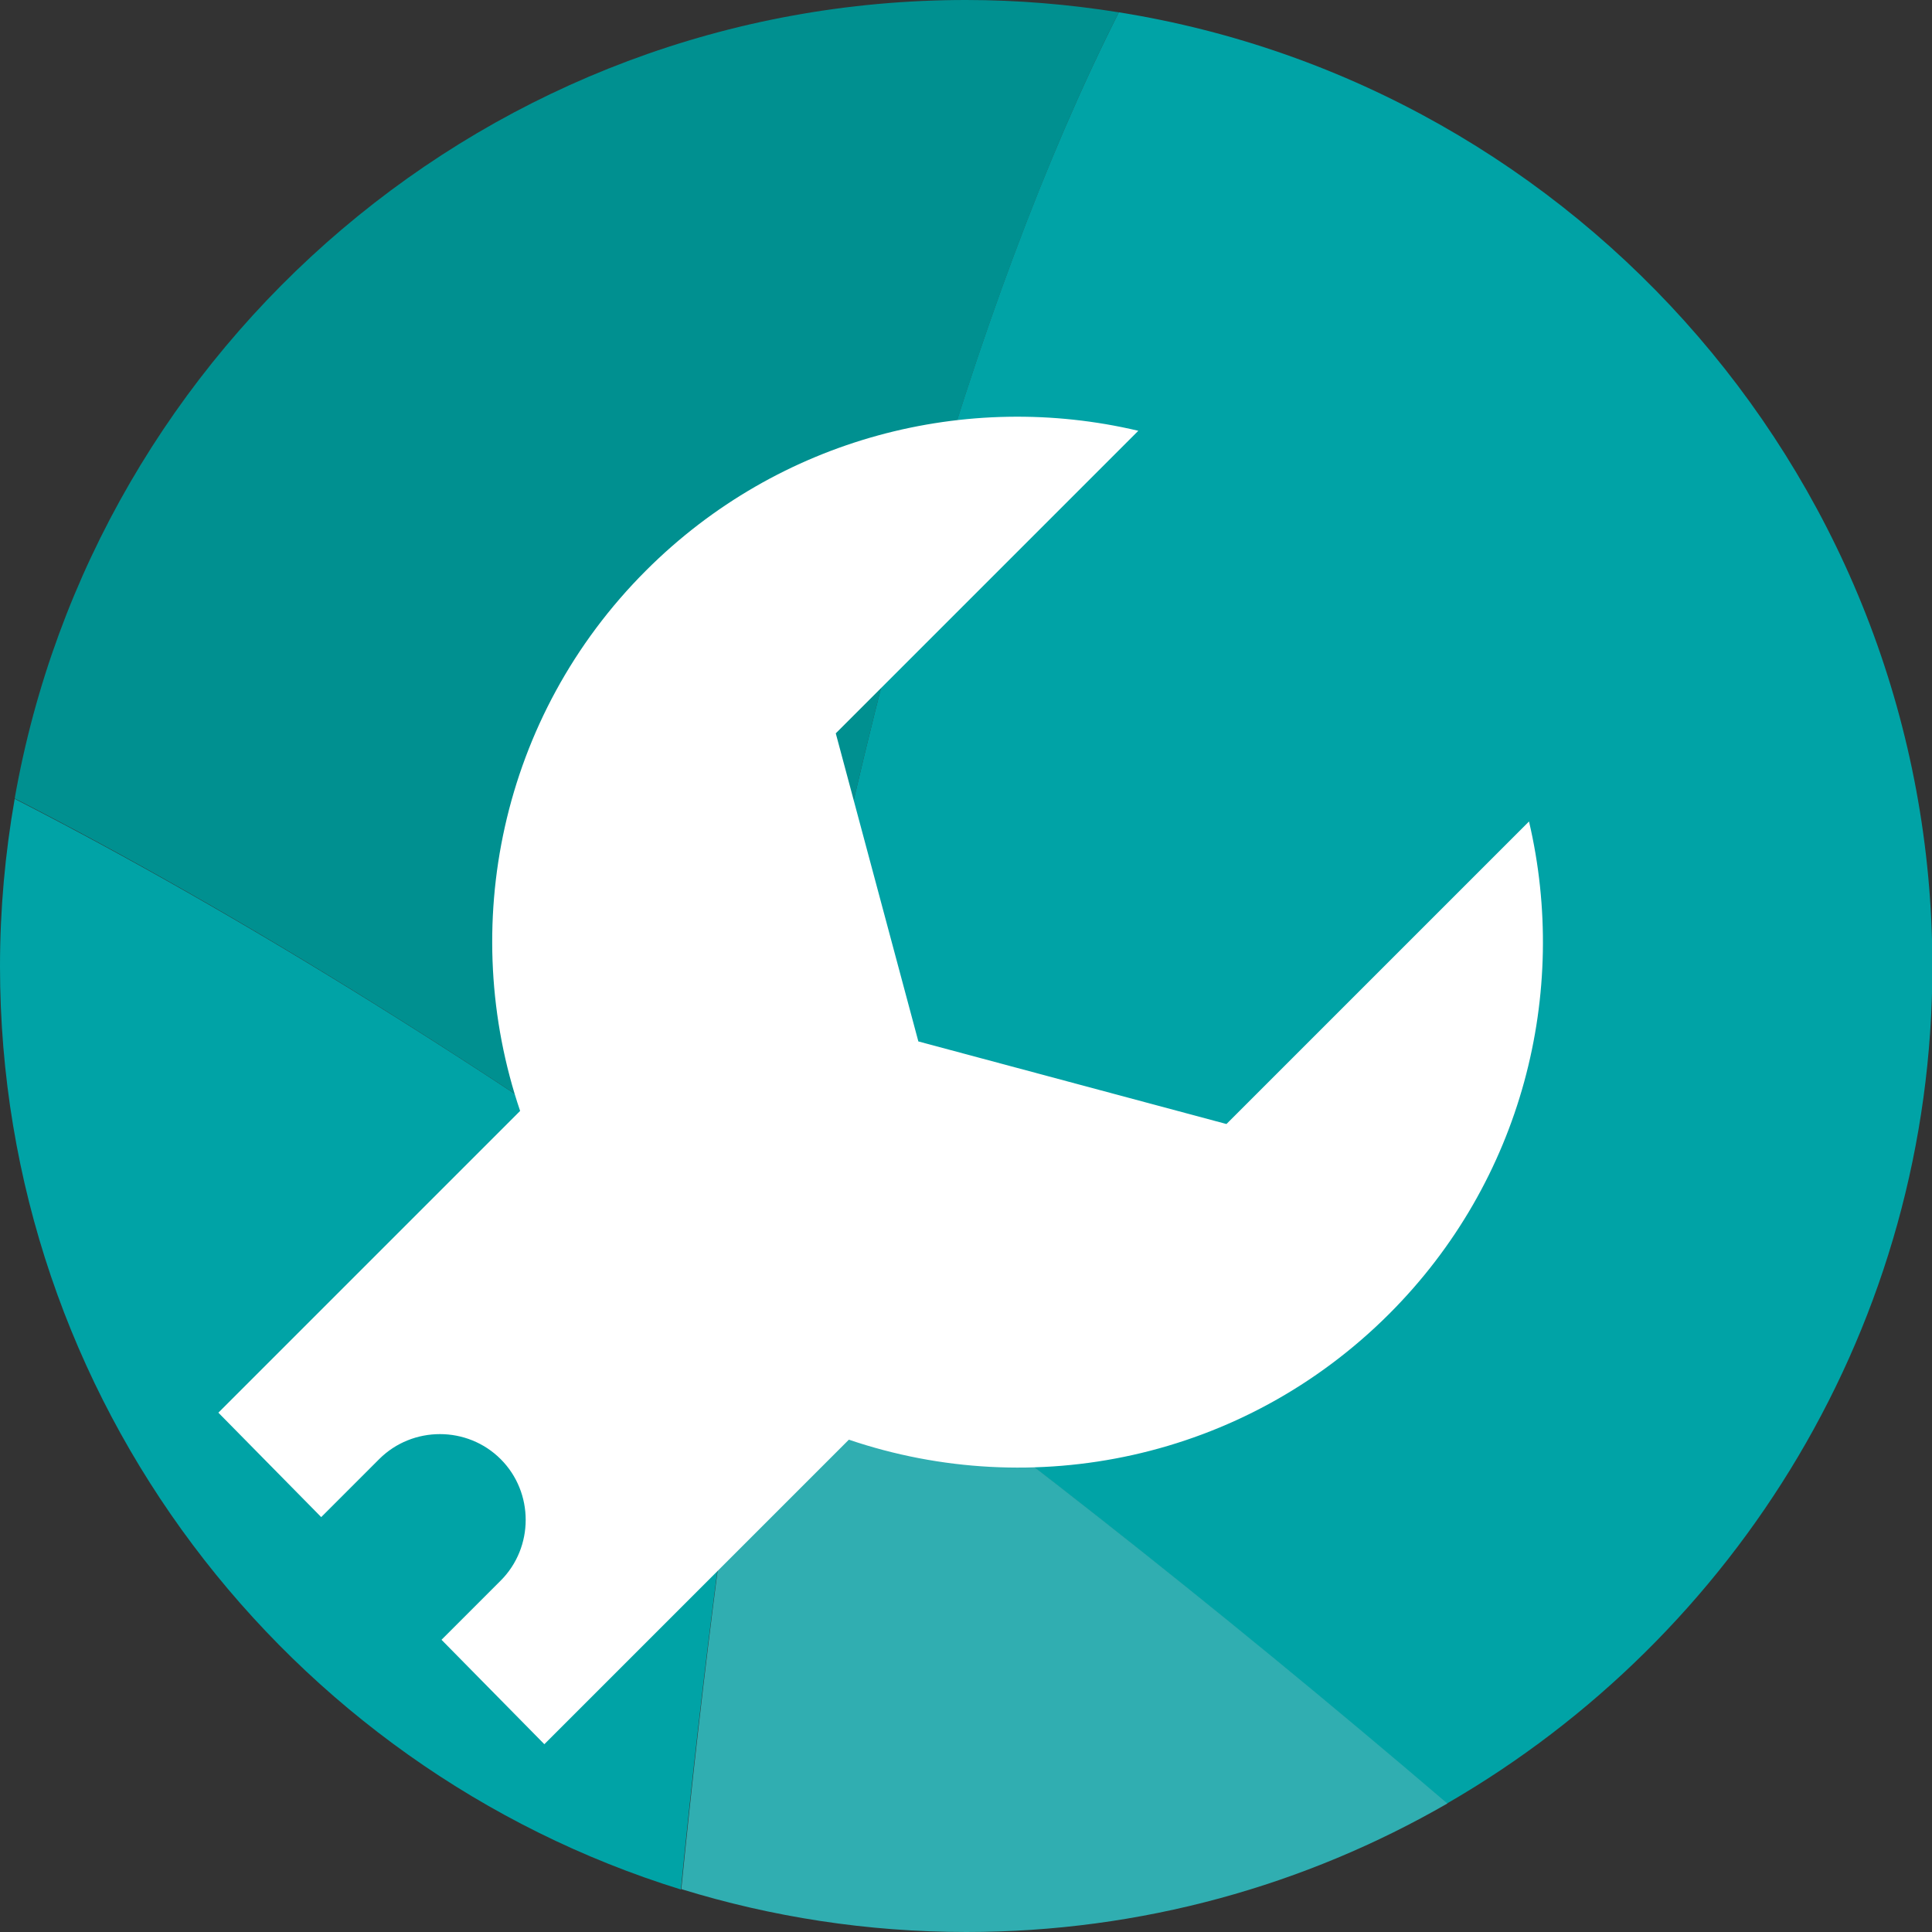 <?xml version="1.0" encoding="UTF-8"?>
<svg id="Laag_2" data-name="Laag 2" xmlns="http://www.w3.org/2000/svg" viewBox="0 0 48.66 48.66">
  <rect x="0" y="0" width="48.66" height="48.66" fill="#333333" stroke="none"/>
  <defs>
    <style>
      .cls-1 {
        fill: #009090;
      }

      .cls-1, .cls-2, .cls-3, .cls-4 {
        stroke-width: 0px;
      }

      .cls-2 {
        fill: #00a3a6;
      }

      .cls-3 {
        fill: #fff;
        fill-rule: evenodd;
      }

      .cls-4 {
        fill: #30aeb1;
      }
    </style>
  </defs>
  <g id="Laag_1-2" data-name="Laag 1">
    <g>
      <path class="cls-1" d="M28.18.31c-1.26-.2-2.54-.31-3.85-.31C12.35,0,2.38,8.7.37,20.11c5.7,2.92,12.06,6.88,18.83,11.73C21.4,18.51,24.51,7.58,28.18.31"/>
      <path class="cls-2" d="M36.45,45.42c7.29-4.21,12.22-12.08,12.22-21.09C48.66,12.23,39.78,2.16,28.18.31c-3.68,7.28-6.78,18.21-8.98,31.54,5.53,3.96,11.32,8.52,17.24,13.58"/>
      <path class="cls-2" d="M17.15,47.58c.55-5.53,1.24-10.8,2.05-15.74C12.43,26.99,6.07,23.04.37,20.12c-.24,1.37-.37,2.78-.37,4.22,0,10.92,7.23,20.18,17.15,23.25"/>
      <path class="cls-4" d="M36.45,45.42c-5.92-5.06-11.72-9.61-17.24-13.58-.82,4.94-1.5,10.21-2.05,15.74,2.27.7,4.68,1.08,7.18,1.08,4.41,0,8.55-1.18,12.12-3.24"/>
      <path class="cls-3" d="M5.5,35.58l7.6-7.6c-1.57-4.62-.51-9.93,3.17-13.61,3.36-3.36,8.09-4.54,12.4-3.52l-7.62,7.62,1.04,3.88,1.04,3.88,3.88,1.04,3.88,1.04,7.62-7.62c1.01,4.31-.16,9.04-3.52,12.4-3.68,3.68-8.99,4.74-13.61,3.17l-7.67,7.67-2.59-2.63,1.49-1.49c.84-.84.84-2.22,0-3.06-.84-.84-2.22-.84-3.06,0l-1.46,1.46-2.59-2.63Z"/>
    </g>
  </g>
</svg>